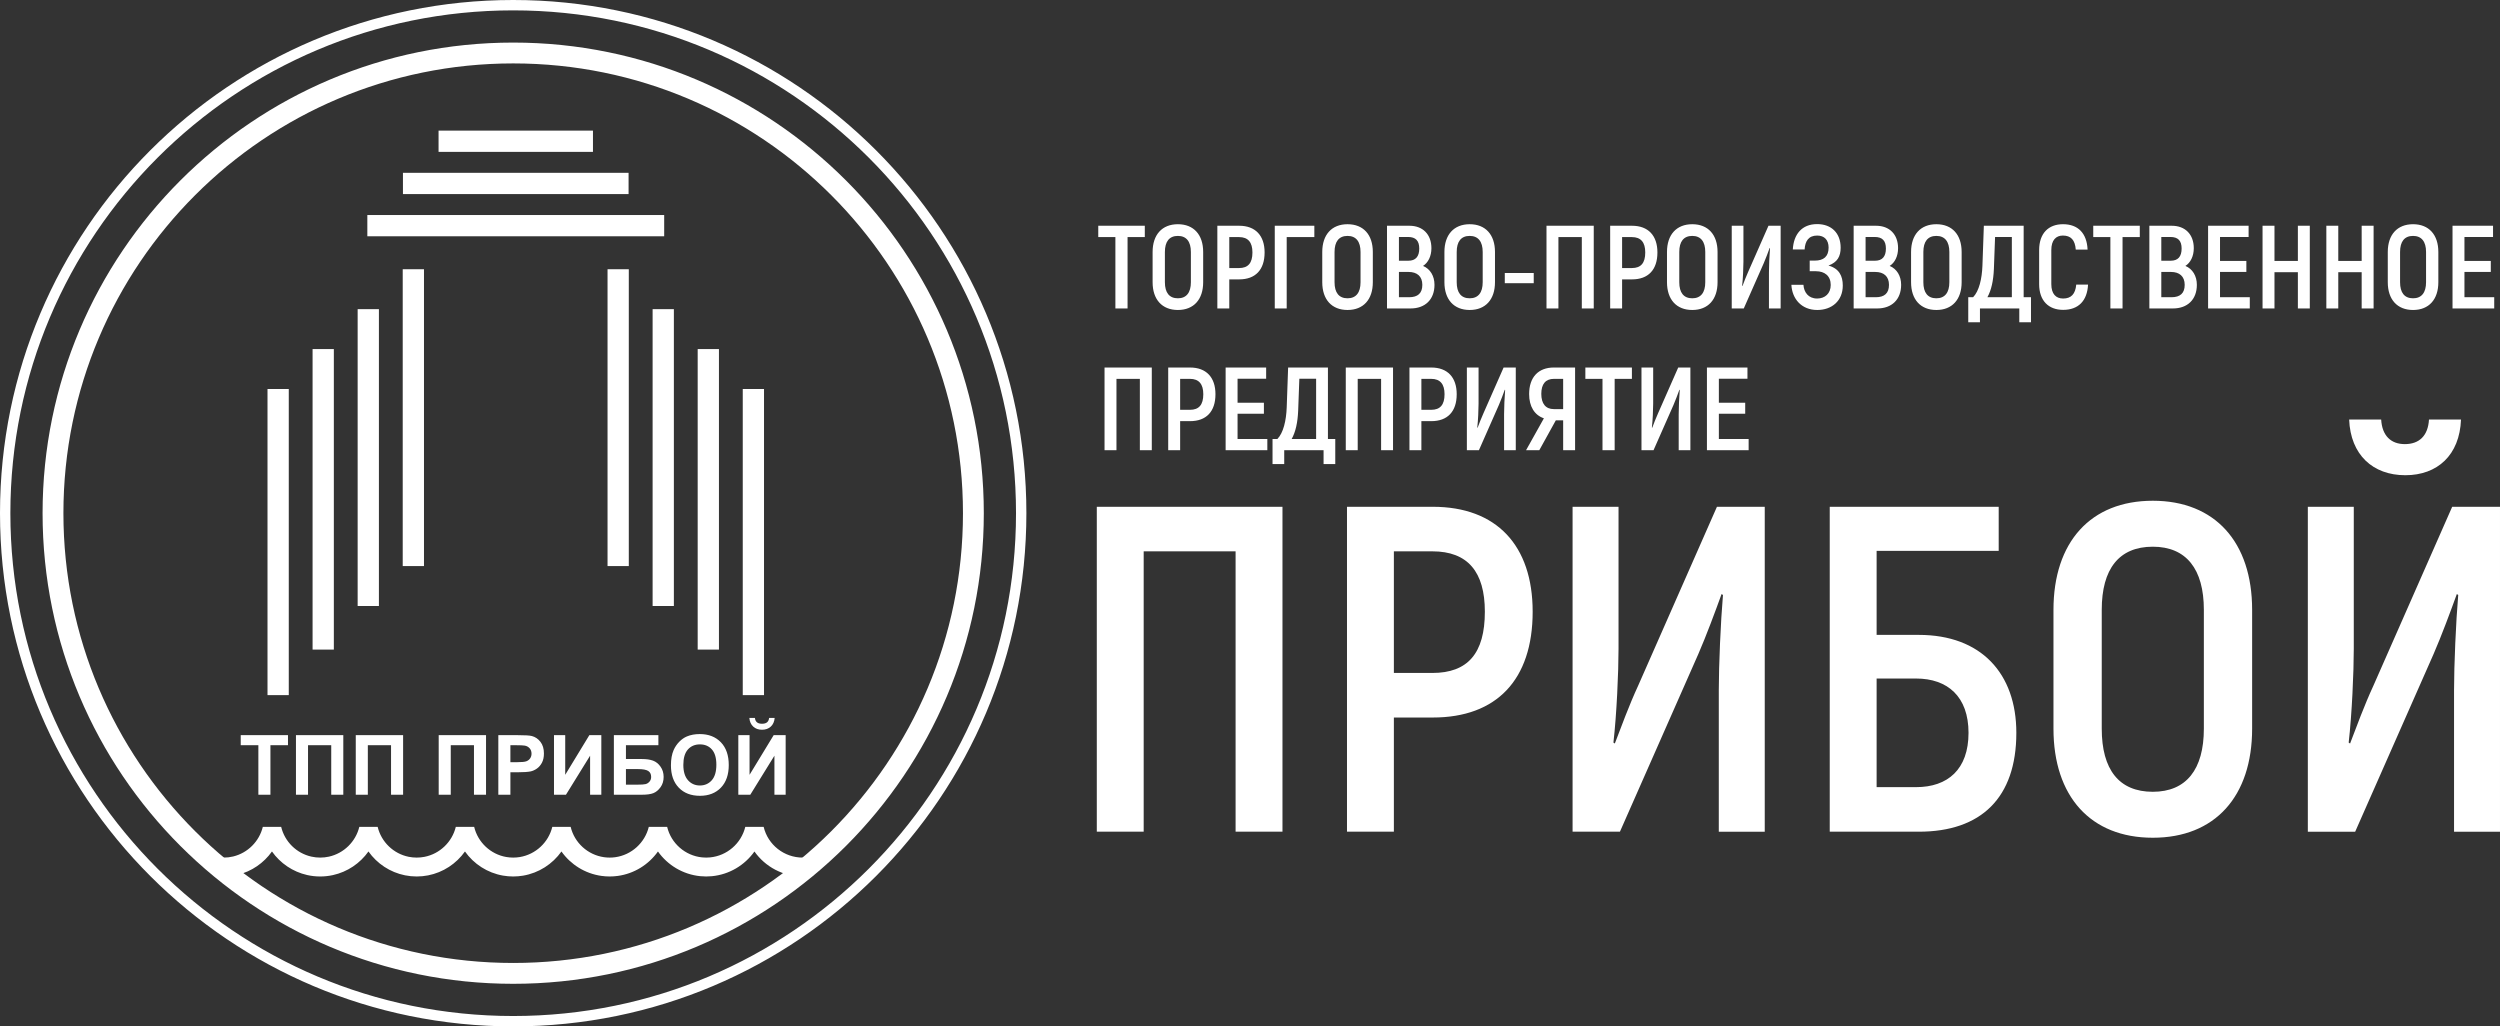 <?xml version="1.0" encoding="UTF-8"?>
<!DOCTYPE svg PUBLIC "-//W3C//DTD SVG 1.1//EN" "http://www.w3.org/Graphics/SVG/1.1/DTD/svg11.dtd">
<!-- Creator: CorelDRAW -->
<svg xmlns="http://www.w3.org/2000/svg" xml:space="preserve" width="355.164mm" height="145.815mm" version="1.1" style="shape-rendering:geometricPrecision; text-rendering:geometricPrecision; image-rendering:optimizeQuality; fill-rule:evenodd; clip-rule:evenodd"
viewBox="0 0 22072.35 9061.92"
 xmlns:xlink="http://www.w3.org/1999/xlink"
 xmlns:xodm="http://www.corel.com/coreldraw/odm/2003">
 <rect x="0" y="0" width="22072.35" height="9061.92" fill="#333333" stroke="none"/>
 <defs>
  <style type="text/css">
   <![CDATA[
    .fil0 {fill:white}
    .fil1 {fill:white;fill-rule:nonzero}
   ]]>
  </style>
 </defs>
 <g id="Слой_x0020_1">
  <path class="fil0" d="M4530.95 0c2502.36,0 4530.97,2028.55 4530.97,4530.92 0,2502.39 -2028.6,4531 -4530.97,4531 -2502.37,0 -4530.95,-2028.6 -4530.95,-4531 0,-2502.36 2028.58,-4530.92 4530.95,-4530.92zm4439.38 4530.92c0,-2451.79 -1987.56,-4439.36 -4439.38,-4439.36 -2451.8,0 -4439.36,1987.56 -4439.36,4439.36 0,2451.85 1987.56,4439.41 4439.36,4439.41 2451.82,0 4439.38,-1987.56 4439.38,-4439.41zm-4439.38 4155.05c2294.76,0 4155.05,-1860.29 4155.05,-4155.05 0,-2294.74 -1860.29,-4155.05 -4155.05,-4155.05 -2294.77,0 -4155.05,1860.32 -4155.05,4155.05 0,2294.77 1860.29,4155.05 4155.05,4155.05zm3971.06 -4155.05c0,2193.16 -1777.91,3971.07 -3971.06,3971.07 -2193.16,0 -3971.07,-1777.91 -3971.07,-3971.07 0,-2193.16 1777.91,-3971.04 3971.07,-3971.04 2193.15,0 3971.06,1777.88 3971.06,3971.04z"/>
  <polygon class="fil0" points="3243.23,1898.43 5864.03,1898.43 5864.03,2086.14 3243.23,2086.14 "/>
  <polygon class="fil0" points="3557.64,1525.81 5549.63,1525.81 5549.63,1713.49 3557.64,1713.49 "/>
  <polygon class="fil0" points="3872.04,1153.22 5235.22,1153.22 5235.22,1340.87 3872.04,1340.87 "/>
  <polygon class="fil0" points="3555.63,4997.82 3555.63,2377.07 3743.31,2377.07 3743.31,4997.82 "/>
  <polygon class="fil0" points="3157.66,5350.31 3157.66,2729.51 3345.37,2729.51 3345.37,5350.31 "/>
  <polygon class="fil0" points="2759.74,5735.18 2759.74,3081.95 2947.45,3081.95 2947.45,5735.18 "/>
  <polygon class="fil0" points="2361.82,6137.15 2361.82,3434.45 2549.53,3434.45 2549.53,6137.15 "/>
  <polygon class="fil0" points="5551.61,4997.82 5551.61,2377.07 5363.95,2377.07 5363.95,4997.82 "/>
  <polygon class="fil0" points="5949.55,5350.31 5949.55,2729.51 5761.87,2729.51 5761.87,5350.31 "/>
  <polygon class="fil0" points="6347.5,5735.18 6347.5,3081.95 6159.79,3081.95 6159.79,5735.18 "/>
  <polygon class="fil0" points="6745.44,6137.15 6745.44,3434.45 6557.73,3434.45 6557.73,6137.15 "/>
  <path class="fil0" d="M6660.98 7517.73c-86.12,121.5 -222.34,203.69 -376.52,218.25 -16.49,1.58 -33.02,2.37 -49.57,2.37 -17.41,0 -34.81,-0.85 -52.15,-2.59 -153.13,-15.28 -288.32,-97.26 -373.7,-218.1 -82.04,115.7 -209.6,196.07 -355.4,215.88 -23.42,3.19 -47.06,4.8 -70.72,4.8 -24.5,0 -48.98,-1.69 -73.25,-5.15 -144.71,-20.42 -271.27,-100.5 -352.6,-215.56 -78.87,111.29 -199.98,190.06 -339.25,213.48 -28.7,4.8 -57.77,7.23 -86.86,7.23 -29.99,0 -59.96,-2.56 -89.53,-7.68 -138.12,-23.95 -258.14,-102.43 -336.3,-213.03 -76.24,107.57 -191.95,184.89 -325.67,211 -33.08,6.49 -66.74,9.71 -100.45,9.71 -34.55,0 -69.06,-3.37 -102.93,-10.21 -132.66,-26.62 -247.38,-103.59 -322.93,-210.55 -73.91,104.33 -184.99,180.27 -313.82,208.6 -36.88,8.12 -74.55,12.16 -112.29,12.16 -38.59,0 -77.08,-4.22 -114.75,-12.69 -127.75,-28.78 -237.85,-104.41 -311.08,-208.07 -71.8,101.37 -178.73,176.02 -303.14,206.15 -40.28,9.76 -81.59,14.62 -123,14.62l-83.36 -166.72 83.36 0c28.23,0 56.34,-3.27 83.75,-9.92 128.78,-31.2 230.34,-132.94 261.65,-261.62l162.07 0.32c31.24,130.65 135.32,233.08 266.37,262.57 25.64,5.78 51.83,8.65 78.13,8.65 25.72,0 51.38,-2.74 76.5,-8.25 132.02,-29.04 236.93,-132.02 268.9,-263.31l162.04 0.34c31.94,133.5 139.78,237.28 274.39,264.31 23.08,4.62 46.59,6.91 70.14,6.91 22.98,0 45.9,-2.16 68.45,-6.57 135.62,-26.51 244.29,-130.83 276.93,-264.97l162.07 0.32c32.71,136.72 144.87,241.99 283.46,266.03 20.15,3.46 40.59,5.2 61.04,5.2 19.83,0 39.67,-1.61 59.24,-4.93 139.64,-23.48 252.7,-129.2 286.15,-266.61l162.07 0.32c33.63,140.7 151.15,247.54 294.51,267.72 16.57,2.37 33.26,3.51 49.98,3.51 16.15,0 32.29,-1.08 48.28,-3.24 144.34,-19.63 262.73,-126.96 297.12,-268.29l162.07 0.32c34.87,145.85 159.48,254.6 308.86,269.46 11.85,1.21 23.74,1.76 35.64,1.76 11.29,0 22.61,-0.53 33.87,-1.61 150.38,-14.21 275.87,-123.45 311.53,-269.95l162.07 0.34c37.98,158.88 180.93,271.22 344.47,271.22l83.36 0 -83.36 166.72c-173.17,0 -330.42,-85.55 -425.86,-220.63z"/>
  <path class="fil1" d="M2281.1 7016.59l0 -437.07 -155.74 0 0 -88.87 417.25 0 0 88.87 -154.99 0 0 437.07 -106.52 0zm331.92 -525.94l417.97 0 0 525.94 -106.52 0 0 -437.07 -204.93 0 0 437.07 -106.52 0 0 -525.94zm528.02 0l417.99 0 0 525.94 -106.52 0 0 -437.07 -204.93 0 0 437.07 -106.54 0 0 -525.94zm732.13 0l417.96 0 0 525.94 -106.51 0 0 -437.07 -204.94 0 0 437.07 -106.51 0 0 -525.94zm526.54 525.94l0 -525.94 170.33 0c64.5,0 106.49,2.56 126.09,7.81 30.12,7.97 55.32,25.08 75.65,51.54 20.31,26.46 30.5,60.62 30.5,102.45 0,32.34 -5.89,59.41 -17.52,81.46 -11.76,22.02 -26.56,39.28 -44.55,51.89 -18.02,12.47 -36.37,20.78 -54.99,24.87 -25.32,4.98 -61.91,7.54 -109.92,7.54l-69.06 0 0 198.37 -106.51 0zm106.51 -437.07l0 149.81 57.9 0c41.76,0 69.56,-2.77 83.62,-8.31 14.09,-5.49 25.11,-14.06 33.06,-25.96 7.97,-11.74 12,-25.29 12,-40.99 0,-19.2 -5.62,-35 -16.78,-47.48 -11.24,-12.53 -25.35,-20.37 -42.6,-23.53 -12.58,-2.29 -37.93,-3.54 -76.15,-3.54l-51.05 0zm384.92 -88.87l99.16 0 0 350.12 213 -350.12 105.81 0 0 525.94 -99.16 0 0 -344.53 -213.06 344.53 -105.75 0 0 -525.94zm528.73 0l393.01 0 0 88.87 -286.5 0 0 121.92 141.92 0c39.07,0 71.62,4.78 97.33,14.32 25.83,9.55 47.85,27.17 66.11,53 18.23,25.69 27.43,55.94 27.43,90.61 0,35.53 -9.2,65.99 -27.67,91.34 -18.36,25.22 -39.3,42.6 -62.94,51.89 -23.5,9.34 -57.06,13.98 -100.5,13.98l-248.2 0 0 -525.94zm106.51 437.02l103.22 0c32.95,0 56.21,-1.56 69.56,-4.75 13.32,-3.17 25.09,-10.42 35.01,-21.79 9.92,-11.29 14.82,-25.22 14.82,-41.76 0,-24.14 -8.71,-41.63 -25.96,-52.66 -17.41,-10.89 -46.9,-16.41 -88.79,-16.41l-107.86 0 0 137.36zm397.29 -170.91c0,-53.6 8.07,-98.65 24.14,-135.13 11.87,-26.8 28.28,-50.91 48.98,-72.25 20.66,-21.32 43.32,-37.06 67.93,-47.51 32.81,-13.8 70.64,-20.78 113.48,-20.78 77.63,0 139.59,24.11 186.2,72.25 46.53,48.19 69.8,115.2 69.8,201.01 0,85.07 -23.13,151.7 -69.29,199.71 -46.14,48.06 -107.97,72.09 -185.23,72.09 -78.24,0 -140.55,-23.87 -186.71,-71.75 -46.14,-47.77 -69.3,-113.61 -69.3,-197.63zm109.47 -3.51c0,59.61 13.82,104.8 41.36,135.61 27.56,30.76 62.57,46.19 104.9,46.19 42.52,0 77.26,-15.3 104.56,-45.79 27.17,-30.6 40.78,-76.4 40.78,-137.49 0,-60.38 -13.21,-105.41 -39.81,-135.08 -26.43,-29.71 -61.56,-44.53 -105.54,-44.53 -43.81,0 -79.19,15.03 -105.99,45.03 -26.83,30.15 -40.28,75.45 -40.28,136.06zm485.42 -262.6l99.18 0 0 350.12 213.01 -350.12 105.81 0 0 525.94 -99.19 0 0 -344.53 -213.03 344.53 -105.78 0 0 -525.94zm271.81 -152.07l49.2 0c-2.8,32.44 -14.32,58 -34.27,76.5 -19.97,18.49 -45.79,27.77 -77.5,27.77 -31.81,0 -57.67,-9.28 -77.63,-27.77 -19.94,-18.49 -31.44,-44.06 -34.27,-76.5l49.23 0c1.72,16.9 7.57,29.72 17.85,38.46 10.29,8.65 25.22,12.95 44.82,12.95 19.46,0 34.42,-4.3 44.68,-12.95 10.29,-8.73 16.15,-21.55 17.89,-38.46z"/>
  <path class="fil1" d="M11322.87 4474.34l-1639.29 0 0 2868.68 413.93 0 0 -2475.27 811.43 0 0 2475.27 413.94 0 0 -2868.68zm1327.81 0l-758.2 0 0 2868.68 413.93 0 0 -1008.1 344.27 0c561.43,0 881.09,-331.98 881.09,-934.4 0,-586.03 -319.66,-926.17 -881.09,-926.17zm-4.11 1467.11l-340.15 0 0 -1073.71 340.15 0c311.45,0 463.1,180.32 463.1,532.77 0,368.82 -151.65,540.94 -463.1,540.94zm1237.65 1401.57l418.02 0 692.56 -1569.59c69.69,-159.83 151.65,-381.12 204.94,-528.65l12.29 8.18c-20.5,237.75 -36.9,622.95 -36.9,840.15l0 1249.92 405.73 0 0 -2868.68 -422.11 0 -696.68 1581.89c-77.87,168.03 -151.63,368.85 -204.91,508.16l-12.32 -8.18c28.7,-249.99 45.08,-622.93 45.08,-827.86l0 -1254.01 -405.7 0 0 2868.68zm3057.26 -1737.58l-372.96 0 0 -741.79 1077.82 0 0 -389.32 -1491.72 0 0 2868.68 786.87 0c549.12,0 860.62,-299.13 860.62,-872.89 0,-524.56 -311.51,-864.69 -860.62,-864.69zm-24.59 1344.17l-348.38 0 0 -958.93 348.38 0c278.64,0 463.08,159.82 463.08,479.45 0,323.77 -184.44,479.48 -463.08,479.48zm2090.04 446.72c549.15,0 877,-364.73 877,-963.1l0 -1049.07c0,-598.37 -327.86,-963.13 -877,-963.13 -549.17,0 -877,364.76 -877,963.13l0 1049.07c0,598.37 327.83,963.1 877,963.1zm0 -405.7c-299.18,0 -450.81,-196.73 -450.81,-557.4l0 -1049.07c0,-360.67 151.63,-557.38 450.81,-557.38 295.07,0 450.78,196.71 450.78,557.38l0 1049.07c0,360.68 -155.71,557.4 -450.78,557.4zm2229.38 -2794.98c282.8,0 479.51,-176.21 491.8,-491.77l-282.77 0c-8.21,143.42 -86.05,217.17 -213.09,217.17 -122.95,0 -200.85,-73.76 -209.02,-217.17l-282.78 0c12.32,311.45 209.02,491.77 495.86,491.77zm-860.6 3147.37l418.02 0 692.6 -1569.59c69.66,-159.83 151.64,-381.12 204.9,-528.65l12.29 8.18c-20.47,237.75 -36.9,622.95 -36.9,840.15l0 1249.92 405.73 0 0 -2868.68 -422.11 0 -696.68 1581.89c-77.87,168.03 -151.63,368.85 -204.91,508.16l-12.32 -8.18c28.7,-249.99 45.08,-622.93 45.08,-827.86l0 -1254.01 -405.7 0 0 2868.68z"/>
  <path class="fil1" d="M10107.46 1993.13l-410.95 0 0 100.16 151.23 0 0 630 107.44 0 0 -630 152.28 0 0 -100.16zm292.03 743.69c139.78,0 223.24,-92.83 223.24,-245.14l0 -266.98c0,-152.3 -83.46,-245.13 -223.24,-245.13 -139.76,0 -223.19,92.83 -223.19,245.13l0 266.98c0,152.31 83.43,245.14 223.19,245.14zm0 -103.22c-76.11,0 -114.72,-50.09 -114.72,-141.92l0 -266.98c0,-91.82 38.62,-141.89 114.72,-141.89 75.12,0 114.75,50.07 114.75,141.89l0 266.98c0,91.83 -39.62,141.92 -114.75,141.92zm541.36 -640.47l-192.95 0 0 730.15 105.33 0 0 -256.64 87.63 0c142.89,0 224.24,-84.43 224.24,-237.77 0,-149.15 -81.35,-235.74 -224.24,-235.74zm-1.05 373.44l-86.58 0 0 -273.28 86.58 0c79.26,0 117.88,45.9 117.88,135.59 0,93.85 -38.62,137.7 -117.88,137.7zm664.44 -373.44l-349.43 0 0 730.15 105.35 0 0 -630 244.08 0 0 -100.16zm293.07 743.69c139.78,0 223.24,-92.83 223.24,-245.14l0 -266.98c0,-152.3 -83.46,-245.13 -223.24,-245.13 -139.76,0 -223.19,92.83 -223.19,245.13l0 266.98c0,152.31 83.43,245.14 223.19,245.14zm0 -103.22c-76.11,0 -114.72,-50.09 -114.72,-141.92l0 -266.98c0,-91.82 38.62,-141.89 114.72,-141.89 75.12,0 114.75,50.07 114.75,141.89l0 266.98c0,91.83 -39.62,141.92 -114.75,141.92zm666.53 -285.84c44.84,-28.12 74.04,-85.52 74.04,-156.45 0,-122.06 -76.13,-198.18 -193.99,-198.18l-198.18 0 0 730.15 208.6 0c127.25,0 210.69,-78.24 210.69,-208.63 0,-79.26 -38.57,-140.78 -101.16,-166.9zm-132.45 -255.55c67.76,0 99.07,33.37 99.07,102.24 0,70.93 -32.34,107.46 -95.96,107.46l-83.46 0 0 -209.71 80.35 0zm9.37 532l-89.72 0 0 -223.21 85.55 0c74.07,0 121,38.54 121,113.66 0,74.05 -39.62,109.55 -116.83,109.55zm535.08 112.61c139.78,0 223.24,-92.83 223.24,-245.14l0 -266.98c0,-152.3 -83.46,-245.13 -223.24,-245.13 -139.75,0 -223.19,92.83 -223.19,245.13l0 266.98c0,152.31 83.44,245.14 223.19,245.14zm0 -103.22c-76.13,0 -114.72,-50.09 -114.72,-141.92l0 -266.98c0,-91.82 38.59,-141.89 114.72,-141.89 75.12,0 114.75,50.07 114.75,141.89l0 266.98c0,91.83 -39.62,141.92 -114.75,141.92zm309.81 -133.53l255.53 0 0 -89.74 -255.53 0 0 89.74zm785.39 -506.94l-417.2 0 0 730.15 105.33 0 0 -630 206.54 0 0 630 105.33 0 0 -730.15zm337.96 0l-192.96 0 0 730.15 105.33 0 0 -256.64 87.63 0c142.86,0 224.24,-84.43 224.24,-237.77 0,-149.15 -81.38,-235.74 -224.24,-235.74zm-1.06 373.44l-86.58 0 0 -273.28 86.58 0c79.27,0 117.86,45.9 117.86,135.59 0,93.85 -38.59,137.7 -117.86,137.7zm532.98 370.25c139.78,0 223.24,-92.83 223.24,-245.14l0 -266.98c0,-152.3 -83.46,-245.13 -223.24,-245.13 -139.76,0 -223.21,92.83 -223.21,245.13l0 266.98c0,152.31 83.46,245.14 223.21,245.14zm0 -103.22c-76.13,0 -114.72,-50.09 -114.72,-141.92l0 -266.98c0,-91.82 38.59,-141.89 114.72,-141.89 75.12,0 114.74,50.07 114.74,141.89l0 266.98c0,91.83 -39.62,141.92 -114.74,141.92zm348.41 89.68l106.38 0 176.26 -399.5c17.72,-40.68 38.62,-96.99 52.15,-134.55l3.14 2.08c-5.22,60.51 -9.39,158.53 -9.39,213.82l0 318.15 103.28 0 0 -730.15 -107.44 0 -177.32 402.61c-19.81,42.79 -38.62,93.85 -52.15,129.36l-3.14 -2.08c7.31,-63.63 11.48,-158.54 11.48,-210.68l0 -319.21 -103.24 0 0 730.15zm854.23 -378.66c78.24,-29.2 107.44,-80.29 107.44,-157.51 0,-130.37 -82.4,-208.58 -207.55,-208.58 -135.61,0 -207.57,90.72 -214.88,224.22l104.3 0c4.17,-72.96 34.42,-123.03 110.58,-123.03 64.66,0 101.16,39.62 101.16,106.39 0,79.27 -44.84,114.72 -120.99,114.72l-45.9 0 0 93.85 55.29 0c77.18,0 130.36,41.76 130.36,121.02 0,76.13 -51.1,119.97 -119.92,119.97 -78.24,0 -116.83,-56.34 -120.99,-121.02l-106.41 0c6.25,123.08 88.68,222.16 228.44,222.16 128.28,0 225.3,-80.32 225.3,-215.88 0,-84.49 -32.34,-150.23 -126.23,-176.32zm540.31 3.14c44.85,-28.12 74.07,-85.52 74.07,-156.45 0,-122.06 -76.15,-198.18 -194.02,-198.18l-198.16 0 0 730.15 208.6 0c127.23,0 210.68,-78.24 210.68,-208.63 0,-79.26 -38.59,-140.78 -101.19,-166.9zm-132.45 -255.55c67.8,0 99.08,33.37 99.08,102.24 0,70.93 -32.32,107.46 -95.97,107.46l-83.43 0 0 -209.71 80.32 0zm9.37 532l-89.68 0 0 -223.21 85.52 0c74.07,0 120.99,38.54 120.99,113.66 0,74.05 -39.62,109.55 -116.83,109.55zm535.09 112.61c139.77,0 223.24,-92.83 223.24,-245.14l0 -266.98c0,-152.3 -83.46,-245.13 -223.24,-245.13 -139.76,0 -223.19,92.83 -223.19,245.13l0 266.98c0,152.31 83.43,245.14 223.19,245.14zm0 -103.22c-76.11,0 -114.72,-50.09 -114.72,-141.92l0 -266.98c0,-91.82 38.62,-141.89 114.72,-141.89 75.12,0 114.77,50.07 114.77,141.89l0 266.98c0,91.83 -39.65,141.92 -114.77,141.92zm770.83 -9.39l0 -631.08 -351.49 0 -12.53 352.55c-4.17,114.75 -29.2,224.27 -82.38,278.53l-42.76 0 0 221.11 103.24 0 0 -122.03 347.35 0 0 122.03 103.24 0 0 -221.11 -64.68 0zm-104.3 0l-215.9 0c34.42,-61.57 53.18,-146.06 57.37,-249.33l10.42 -282.68 148.11 0 0 532zm452.71 111.55c134.53,0 212.77,-79.27 220.07,-223.19l-104.3 0c-7.3,83.43 -44.87,123.11 -115.77,123.11 -63.63,0 -104.3,-40.7 -104.3,-127.28l0 -300.39c0,-87.6 40.68,-128.28 102.22,-128.28 69.88,0 107.41,38.57 113.69,124.11l104.3 0c-6.25,-145 -84.49,-224.27 -216.97,-224.27 -128.3,0 -210.68,80.35 -210.68,228.44l0 300.39c0,147.09 83.44,227.36 211.74,227.36zm676.92 -742.63l-410.95 0 0 100.16 151.23 0 0 630 107.44 0 0 -630 152.28 0 0 -100.16zm402.62 354.63c44.84,-28.12 74.04,-85.52 74.04,-156.45 0,-122.06 -76.13,-198.18 -193.99,-198.18l-198.19 0 0 730.15 208.6 0c127.25,0 210.72,-78.24 210.72,-208.63 0,-79.26 -38.59,-140.78 -101.19,-166.9zm-132.45 -255.55c67.79,0 99.07,33.37 99.07,102.24 0,70.93 -32.34,107.46 -95.96,107.46l-83.44 0 0 -209.71 80.32 0zm9.37 532l-89.69 0 0 -223.21 85.52 0c74.07,0 121,38.54 121,113.66 0,74.05 -39.62,109.55 -116.83,109.55zm428.7 0l0 -223.21 232.6 0 0 -97.05 -232.6 0 0 -211.74 252.42 0 0 -99.07 -357.75 0 0 730.15 368.19 0 0 -99.07 -262.86 0zm687.39 -631.08l0 310.82 -206.55 0 0 -310.82 -105.33 0 0 730.15 105.33 0 0 -320.23 206.55 0 0 320.23 105.33 0 0 -730.15 -105.33 0zm563.26 0l0 310.82 -206.54 0 0 -310.82 -105.33 0 0 730.15 105.33 0 0 -320.23 206.54 0 0 320.23 105.33 0 0 -730.15 -105.33 0zm453.71 743.69c139.78,0 223.22,-92.83 223.22,-245.14l0 -266.98c0,-152.3 -83.44,-245.13 -223.22,-245.13 -139.75,0 -223.21,92.83 -223.21,245.13l0 266.98c0,152.31 83.46,245.14 223.21,245.14zm0 -103.22c-76.12,0 -114.72,-50.09 -114.72,-141.92l0 -266.98c0,-91.82 38.59,-141.89 114.72,-141.89 75.1,0 114.75,50.07 114.75,141.89l0 266.98c0,91.83 -39.64,141.92 -114.75,141.92zm453.74 -9.39l0 -223.21 232.6 0 0 -97.05 -232.6 0 0 -211.74 252.42 0 0 -99.07 -357.75 0 0 730.15 368.19 0 0 -99.07 -262.86 0zm-11589.4 620.58l-417.2 0 0 730.13 105.33 0 0 -630 206.55 0 0 630 105.33 0 0 -730.13zm337.96 0l-192.98 0 0 730.13 105.36 0 0 -256.61 87.63 0c142.86,0 224.22,-84.43 224.22,-237.77 0,-149.14 -81.36,-235.74 -224.22,-235.74zm-1.08 373.44l-86.55 0 0 -273.31 86.55 0c79.29,0 117.89,45.93 117.89,135.61 0,93.85 -38.59,137.7 -117.89,137.7zm420.37 257.61l0 -223.19 232.58 0 0 -97.02 -232.58 0 0 -211.77 252.42 0 0 -99.07 -357.75 0 0 730.13 368.2 0 0 -99.07 -262.86 0zm797.92 0l0 -631.05 -351.5 0 -12.5 352.55c-4.19,114.75 -29.22,224.27 -82.4,278.51l-42.76 0 0 221.13 103.24 0 0 -122.06 347.35 0 0 122.06 103.28 0 0 -221.13 -64.71 0zm-104.3 0l-215.88 0c34.42,-61.57 53.18,-146.01 57.34,-249.3l10.42 -282.68 148.11 0 0 531.98zm679.04 -631.05l-417.2 0 0 730.13 105.36 0 0 -630 206.51 0 0 630 105.33 0 0 -730.13zm337.96 0l-192.96 0 0 730.13 105.33 0 0 -256.61 87.63 0c142.89,0 224.24,-84.43 224.24,-237.77 0,-149.14 -81.35,-235.74 -224.24,-235.74zm-1.06 373.44l-86.58 0 0 -273.31 86.58 0c79.27,0 117.89,45.93 117.89,135.61 0,93.85 -38.62,137.7 -117.89,137.7zm315.01 356.69l106.41 0 176.26 -399.47c17.73,-40.68 38.59,-96.99 52.15,-134.59l3.11 2.11c-5.2,60.51 -9.39,158.54 -9.39,213.82l0 318.12 103.27 0 0 -730.13 -107.41 0 -177.34 402.61c-19.81,42.76 -38.59,93.85 -52.15,129.36l-3.11 -2.08c7.31,-63.65 11.45,-158.56 11.45,-210.71l0 -319.18 -103.24 0 0 730.13zm522.56 0l116.83 0 146.06 -263.89 64.66 0 0 263.89 105.33 0 0 -730.13 -187.76 0c-136.61,0 -217.99,85.52 -217.99,234.69 0,108.45 46.95,185.65 130.38,213.83l-157.51 281.61zm245.11 -362.97c-71.96,0 -110.52,-47.98 -110.52,-134.55 0,-87.63 38.56,-132.47 111.6,-132.47l81.36 0 0 267.03 -82.44 0zm689.48 -367.16l-410.98 0 0 100.13 151.25 0 0 630 107.44 0 0 -630 152.28 0 0 -100.13zm84.49 730.13l106.41 0 176.26 -399.47c17.72,-40.68 38.59,-96.99 52.15,-134.59l3.11 2.11c-5.2,60.51 -9.39,158.54 -9.39,213.82l0 318.12 103.27 0 0 -730.13 -107.41 0 -177.34 402.61c-19.81,42.76 -38.59,93.85 -52.15,129.36l-3.11 -2.08c7.31,-63.65 11.45,-158.56 11.45,-210.71l0 -319.18 -103.24 0 0 730.13zm683.21 -99.07l0 -223.19 232.6 0 0 -97.02 -232.6 0 0 -211.77 252.42 0 0 -99.07 -357.75 0 0 730.13 368.19 0 0 -99.07 -262.86 0z"/>
 </g>
</svg>
